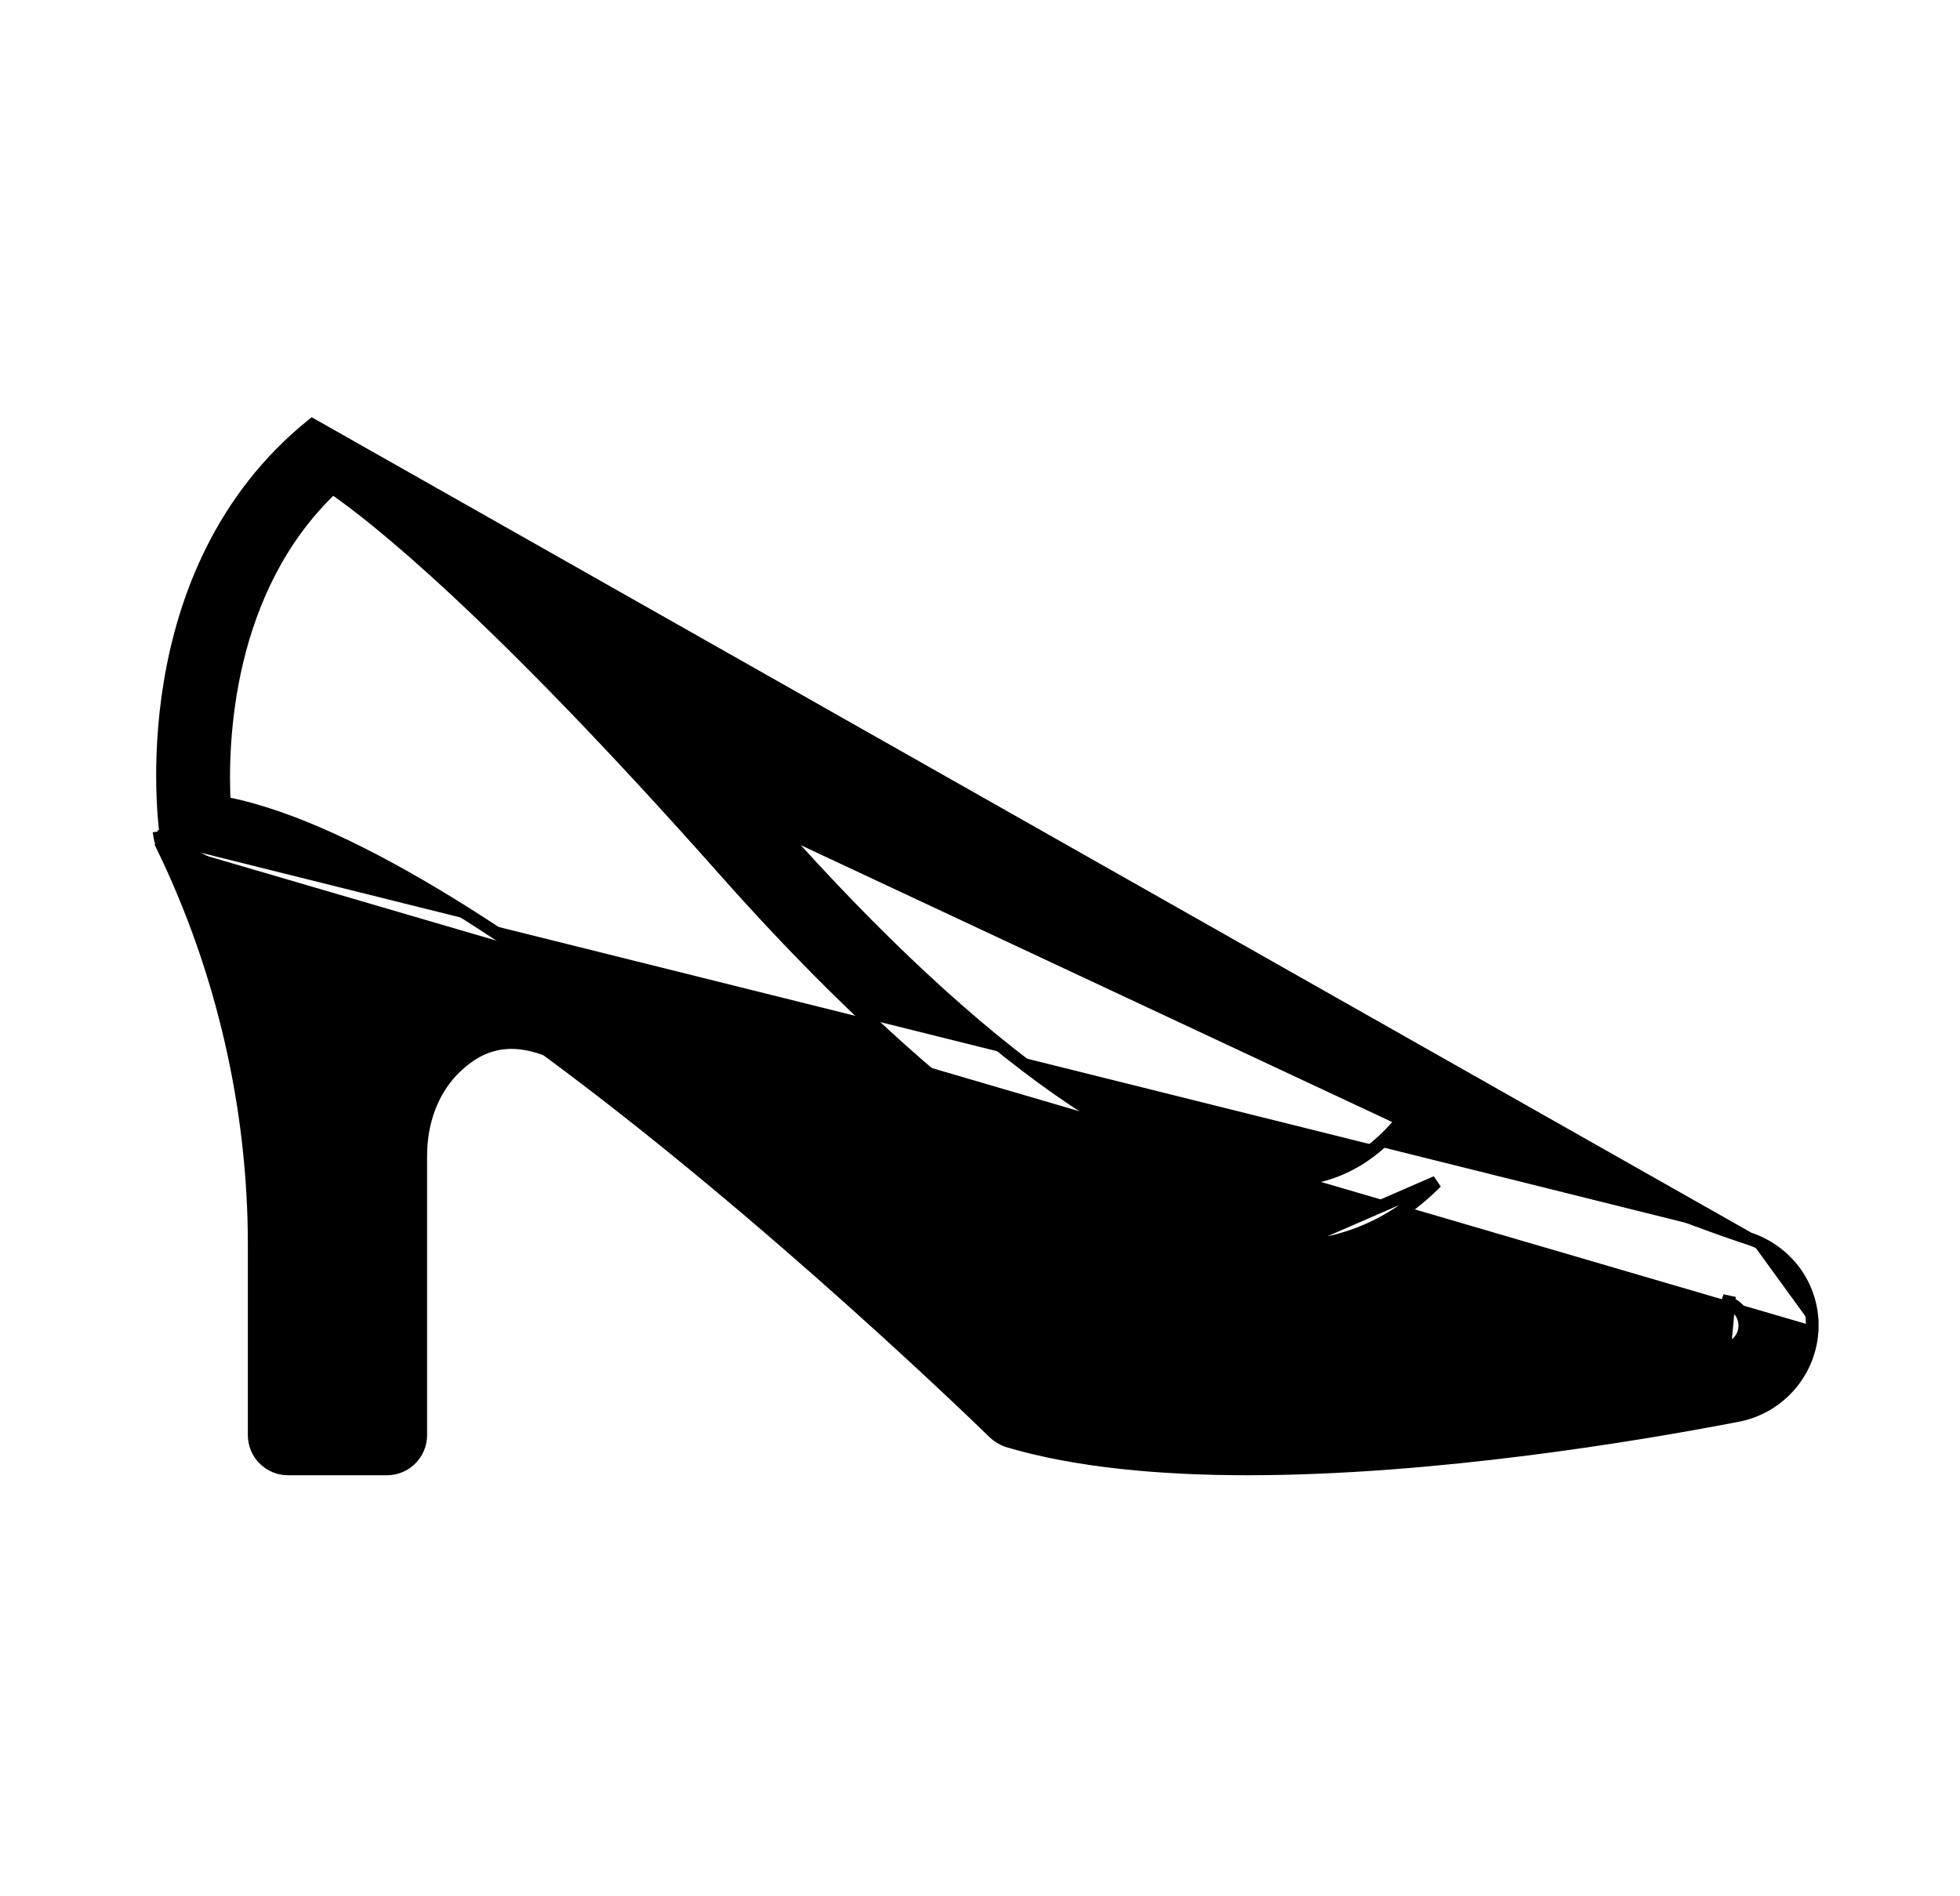 <svg width="31" height="30" viewBox="0 0 31 30" fill="none" xmlns="http://www.w3.org/2000/svg">
<g clip-path="url(#clip0_6931_7186)">
<path d="M27.662 19.595L27.663 19.595C28.261 19.794 28.667 20.343 28.663 20.973M27.662 19.595L4.939 6.721C2.049 9.056 2.603 13.069 2.629 13.238L2.53 13.252C2.53 13.252 2.53 13.252 2.53 13.252C2.537 13.294 2.553 13.334 2.565 13.361C2.565 13.362 2.565 13.364 2.566 13.366L2.566 13.366C2.566 13.369 2.567 13.375 2.569 13.381C2.571 13.388 2.574 13.397 2.579 13.408L2.668 13.364M27.662 19.595C26.545 19.224 25.343 18.721 24.417 18.31M27.662 19.595L24.417 18.31M28.663 20.973C28.662 21.666 28.164 22.266 27.476 22.396C25.88 22.704 22.671 23.239 19.732 23.239C18.345 23.239 17.013 23.117 15.938 22.797L15.935 22.796L15.935 22.796C15.854 22.769 15.781 22.721 15.721 22.666L15.718 22.663L15.718 22.663C15.663 22.608 12.182 19.209 8.643 16.606C8.352 16.494 8.09 16.468 7.85 16.519C7.608 16.571 7.379 16.705 7.16 16.93C6.838 17.264 6.655 17.745 6.655 18.286V22.705C6.655 22.999 6.415 23.239 6.122 23.239H4.553C4.26 23.239 4.02 22.999 4.02 22.705V19.685C4.02 17.53 3.521 15.356 2.578 13.407L2.668 13.364M28.663 20.973C28.663 20.973 28.663 20.973 28.663 20.973L28.562 20.972H28.663C28.663 20.972 28.663 20.973 28.663 20.973ZM2.668 13.364C2.666 13.359 2.665 13.353 2.664 13.346C2.663 13.341 2.662 13.335 2.66 13.329L8.691 16.518C8.072 16.275 7.547 16.388 7.088 16.86C6.746 17.215 6.555 17.723 6.555 18.286V22.705C6.555 22.944 6.36 23.139 6.122 23.139H4.553C4.315 23.139 4.12 22.944 4.12 22.705V19.685C4.12 17.515 3.617 15.326 2.668 13.364ZM27.278 21.346L27.279 21.346C27.467 21.311 27.599 21.152 27.596 20.97L27.596 20.968C27.596 20.806 27.488 20.66 27.322 20.603C27.322 20.603 27.321 20.603 27.321 20.603L27.354 20.509L27.278 21.346ZM27.278 21.346C26.396 21.515 24.467 21.855 22.354 22.04C20.248 22.224 17.974 22.253 16.369 21.81C15.868 21.323 13.708 19.25 11.155 17.199C9.862 16.16 8.467 15.125 7.134 14.304C5.836 13.505 4.589 12.903 3.548 12.703C3.499 11.749 3.566 9.319 5.261 7.715C5.925 8.171 7.798 9.643 11.463 13.776C12.668 15.135 14.137 16.622 15.665 17.771C17.19 18.917 18.788 19.738 20.247 19.738H20.248H20.248H20.248H20.248H20.248H20.248H20.248H20.249H20.249H20.249H20.249H20.249H20.249H20.25H20.25H20.25H20.25H20.25H20.25H20.25H20.251H20.251H20.251H20.251H20.251H20.251H20.252H20.252H20.252H20.252H20.252H20.252H20.253H20.253H20.253H20.253H20.253H20.253H20.253H20.254H20.254H20.254H20.254H20.254H20.254H20.255H20.255H20.255H20.255H20.255H20.255H20.256H20.256H20.256H20.256H20.256H20.256H20.256H20.257H20.257H20.257H20.257H20.257H20.257H20.258H20.258H20.258H20.258H20.258H20.258H20.259H20.259H20.259H20.259H20.259H20.259H20.259H20.26H20.26H20.26H20.26H20.26H20.26H20.261H20.261H20.261H20.261H20.261H20.261H20.262H20.262H20.262H20.262H20.262H20.262H20.262H20.263H20.263H20.263H20.263H20.263H20.263H20.264H20.264H20.264H20.264H20.264H20.264H20.265H20.265H20.265H20.265H20.265H20.265H20.265H20.266H20.266H20.266H20.266H20.266H20.267H20.267H20.267H20.267H20.267H20.267H20.267H20.268H20.268H20.268H20.268H20.268H20.268H20.269H20.269H20.269H20.269H20.269H20.269H20.27H20.27H20.27H20.27H20.27H20.27H20.27H20.271H20.271H20.271H20.271H20.271H20.271H20.272H20.272H20.272H20.272H20.272H20.273H20.273H20.273H20.273H20.273H20.273H20.273H20.274H20.274H20.274H20.274H20.274H20.274H20.275H20.275H20.275H20.275H20.275H20.275H20.276H20.276H20.276H20.276H20.276H20.276H20.277H20.277H20.277H20.277H20.277H20.277H20.277H20.278H20.278H20.278H20.278H20.278H20.279H20.279H20.279H20.279H20.279H20.279H20.279H20.28H20.28H20.28H20.28H20.28H20.28H20.281H20.281H20.281H20.281H20.281H20.282H20.282H20.282H20.282H20.282H20.282H20.282H20.283H20.283H20.283H20.283H20.283H20.284H20.284H20.284H20.284H20.284H20.284H20.285H20.285H20.285H20.285H20.285H20.285H20.285H20.286H20.286H20.286H20.286H20.286H20.286H20.287H20.287H20.287H20.287H20.287H20.287H20.288H20.288H20.288H20.288H20.288H20.288H20.289H20.289H20.289H20.289H20.289H20.289H20.29H20.29H20.29H20.29H20.29H20.29H20.291H20.291H20.291H20.291H20.291H20.291H20.291H20.292H20.292H20.292H20.292H20.292H20.293H20.293H20.293H20.293H20.293H20.293H20.294H20.294H20.294H20.294H20.294H20.294H20.294H20.295H20.295H20.295H20.295H20.295H20.296H20.296H20.296H20.296H20.296H20.296H20.297H20.297H20.297H20.297H20.297H20.297H20.297H20.298H20.298H20.298H20.298H20.298H20.299H20.299H20.299H20.299H20.299H20.299H20.299H20.3H20.3H20.3H20.3H20.3H20.3H20.301H20.301H20.301H20.301H20.301H20.301H20.302H20.302H20.302H20.302H20.302H20.302H20.303H20.303H20.303H20.303H20.303H20.303H20.303H20.304H20.304H20.304H20.304H20.304H20.305H20.305H20.305H20.305H20.305H20.305H20.305H20.306H20.306H20.306H20.306H20.306H20.306H20.307H20.307H20.307H20.307H20.307H20.308H20.308H20.308H20.308H20.308H20.308H20.308H20.309H20.309H20.309H20.309H20.309H20.309H20.31H20.31H20.31H20.31H20.31H20.31H20.311H20.311H20.311H20.311H20.311H20.311H20.311H20.312H20.312H20.312H20.312H20.312H20.312H20.313H20.313H20.313H20.313H20.313H20.313H20.314H20.314H20.314H20.314H20.314H20.314H20.315H20.315H20.315H20.315H20.315H20.315H20.316H20.316H20.316H20.316H20.316H20.316H20.317H20.317H20.317H20.317H20.317H20.317H20.317H20.318H20.318H20.318H20.318H20.318H20.318H20.319H20.319H20.319H20.319H20.319H20.319H20.32H20.32H20.32H20.32H20.32H20.32H20.32H20.321H20.321H20.321H20.321H20.321H20.321H20.322H20.322H20.322H20.322H20.322H20.322H20.323H20.323H20.323H20.323H20.323H20.323H20.323H20.324H20.324H20.324H20.324H20.324H20.324H20.325H20.325H20.325H20.325H20.325H20.325H20.325H20.326H20.326H20.326H20.326H20.326H20.326H20.326H20.327H20.327H20.327H20.327H20.327H20.327H20.328H20.328H20.328H20.328H20.328H20.328H20.328H20.329H20.329H20.329H20.329H20.329H20.329H20.33L20.33 19.738L20.332 19.738M27.278 21.346L20.332 19.738M20.332 19.738C21.254 19.716 22.059 19.367 22.717 18.701L20.332 19.738ZM24.417 18.31C23.955 18.104 23.561 17.921 23.282 17.789M24.417 18.31L23.282 17.789M23.282 17.789C23.142 17.723 23.031 17.669 22.954 17.632M23.282 17.789L22.954 17.632M22.954 17.632L22.865 17.589M22.954 17.632L22.865 17.589M22.865 17.589L22.84 17.577M22.865 17.589L22.84 17.577M22.84 17.577L22.834 17.574M22.84 17.577L22.834 17.574M22.834 17.574L22.832 17.573M22.834 17.574L22.832 17.573M22.832 17.573L22.831 17.573M22.832 17.573L22.831 17.573M22.831 17.573L22.831 17.572M22.831 17.573L22.831 17.572M22.831 17.572C22.608 17.461 22.335 17.519 22.18 17.716M22.831 17.572L22.18 17.716M22.18 17.716C21.668 18.349 21.063 18.659 20.316 18.675H20.316H20.316H20.315H20.315H20.315H20.315H20.315H20.315H20.315H20.314H20.314H20.314H20.314H20.314H20.314H20.314H20.314H20.313H20.313H20.313H20.313H20.313H20.313H20.313H20.313H20.312H20.312H20.312H20.312H20.312H20.312H20.312H20.311H20.311H20.311H20.311H20.311H20.311H20.311H20.311H20.311H20.31H20.31H20.31H20.31H20.31H20.31H20.31H20.309H20.309H20.309H20.309H20.309H20.309H20.309H20.309H20.308H20.308H20.308H20.308H20.308H20.308H20.308H20.308H20.308H20.307H20.307H20.307H20.307H20.307H20.307H20.307H20.306H20.306H20.306H20.306H20.306H20.306H20.306H20.306H20.305H20.305H20.305H20.305H20.305H20.305H20.305H20.305H20.304H20.304H20.304H20.304H20.304H20.304H20.304H20.303H20.303H20.303H20.303H20.303H20.303H20.303H20.303H20.302H20.302H20.302H20.302H20.302H20.302H20.302H20.302H20.302H20.301H20.301H20.301H20.301H20.301H20.301H20.301H20.3H20.3H20.3H20.3H20.3H20.3H20.3H20.3H20.299H20.299H20.299H20.299H20.299H20.299H20.299H20.299H20.299H20.298H20.298H20.298H20.298H20.298H20.298H20.298H20.297H20.297H20.297H20.297H20.297H20.297H20.297H20.297H20.296H20.296H20.296H20.296H20.296H20.296H20.296H20.296H20.295H20.295H20.295H20.295H20.295H20.295H20.295H20.294H20.294H20.294H20.294H20.294H20.294H20.294H20.294H20.294H20.293H20.293H20.293H20.293H20.293H20.293H20.293H20.293H20.292H20.292H20.292H20.292H20.292H20.292H20.292H20.291H20.291H20.291H20.291H20.291H20.291H20.291H20.291H20.291H20.29H20.29H20.29H20.29H20.29H20.29H20.29H20.29H20.289H20.289H20.289H20.289H20.289H20.289H20.289H20.288H20.288H20.288H20.288H20.288H20.288H20.288H20.288H20.287H20.287H20.287H20.287H20.287H20.287H20.287H20.287H20.286H20.286H20.286H20.286H20.286H20.286H20.286H20.285H20.285H20.285H20.285H20.285H20.285H20.285H20.285H20.285H20.284H20.284H20.284H20.284H20.284H20.284H20.284H20.284H20.283H20.283H20.283H20.283H20.283H20.283H20.283H20.282H20.282H20.282H20.282H20.282H20.282H20.282H20.282H20.282H20.281H20.281H20.281H20.281H20.281H20.281H20.281H20.28H20.28H20.28H20.28H20.28H20.28H20.28H20.28H20.279H20.279H20.279H20.279H20.279H20.279H20.279H20.279H20.278H20.278H20.278H20.278H20.278H20.278H20.278H20.277H20.277H20.277H20.277H20.277H20.277H20.277H20.277H20.276H20.276H20.276H20.276H20.276H20.276H20.276H20.276H20.276H20.275H20.275H20.275H20.275H20.275H20.275H20.275H20.274H20.274H20.274H20.274H20.274H20.274H20.274H20.274H20.273H20.273H20.273H20.273H20.273H20.273H20.273H20.273H20.272H20.272H20.272H20.272H20.272H20.272H20.272H20.272H20.271H20.271H20.271H20.271H20.271H20.271H20.271H20.27H20.27H20.27H20.27H20.27H20.27H20.27H20.27H20.27H20.269H20.269H20.269H20.269H20.269H20.269H20.269H20.268H20.268H20.268H20.268H20.268H20.268H20.268H20.268H20.267H20.267H20.267H20.267H20.267H20.267H20.267H20.267H20.267H20.266H20.266H20.266H20.266H20.266H20.266H20.266H20.265H20.265H20.265H20.265H20.265H20.265H20.265H20.265H20.264H20.264H20.264H20.264H20.264H20.264H20.264H20.264H20.263H20.263H20.263H20.263H20.263H20.263H20.263H20.262H20.262H20.262H20.262H20.262H20.262H20.262H20.262H20.262H20.261H20.261H20.261H20.261H20.261H20.261H20.261H20.261H20.26H20.26H20.26H20.26H20.26H20.26H20.26H20.259H20.259H20.259H20.259H20.259H20.259H20.259H20.259H20.259H20.258H20.258H20.258H20.258H20.258H20.258H20.258H20.258H20.257H20.257H20.257H20.257H20.257H20.257H20.257H20.256H20.256H20.256H20.256H20.256H20.256H20.256H20.256H20.255H20.255H20.255H20.255H20.255H20.255H20.255H20.255H20.254H20.254H20.254H20.254H20.254H20.254H20.254H20.253H20.253H20.253H20.253H20.253H20.253H20.253H20.253H20.253H20.252H20.252H20.252H20.252H20.252H20.252C19.292 18.675 18.104 18.19 16.745 17.24C15.389 16.291 13.874 14.888 12.263 13.072L22.18 17.716ZM6.393 16.192C5.87 16.729 5.588 17.479 5.588 18.29V22.172H5.087V19.685C5.087 17.719 4.7 15.744 3.963 13.911C4.914 14.219 6.04 14.838 7.22 15.617C6.923 15.742 6.645 15.932 6.393 16.192Z" fill="black" stroke="black" stroke-width="0.2"/>
</g>
<defs>
<clipPath id="clip0_6931_7186">
<rect width="30" height="30" fill="white" transform="translate(0.562)"/>
</clipPath>
</defs>
</svg>
